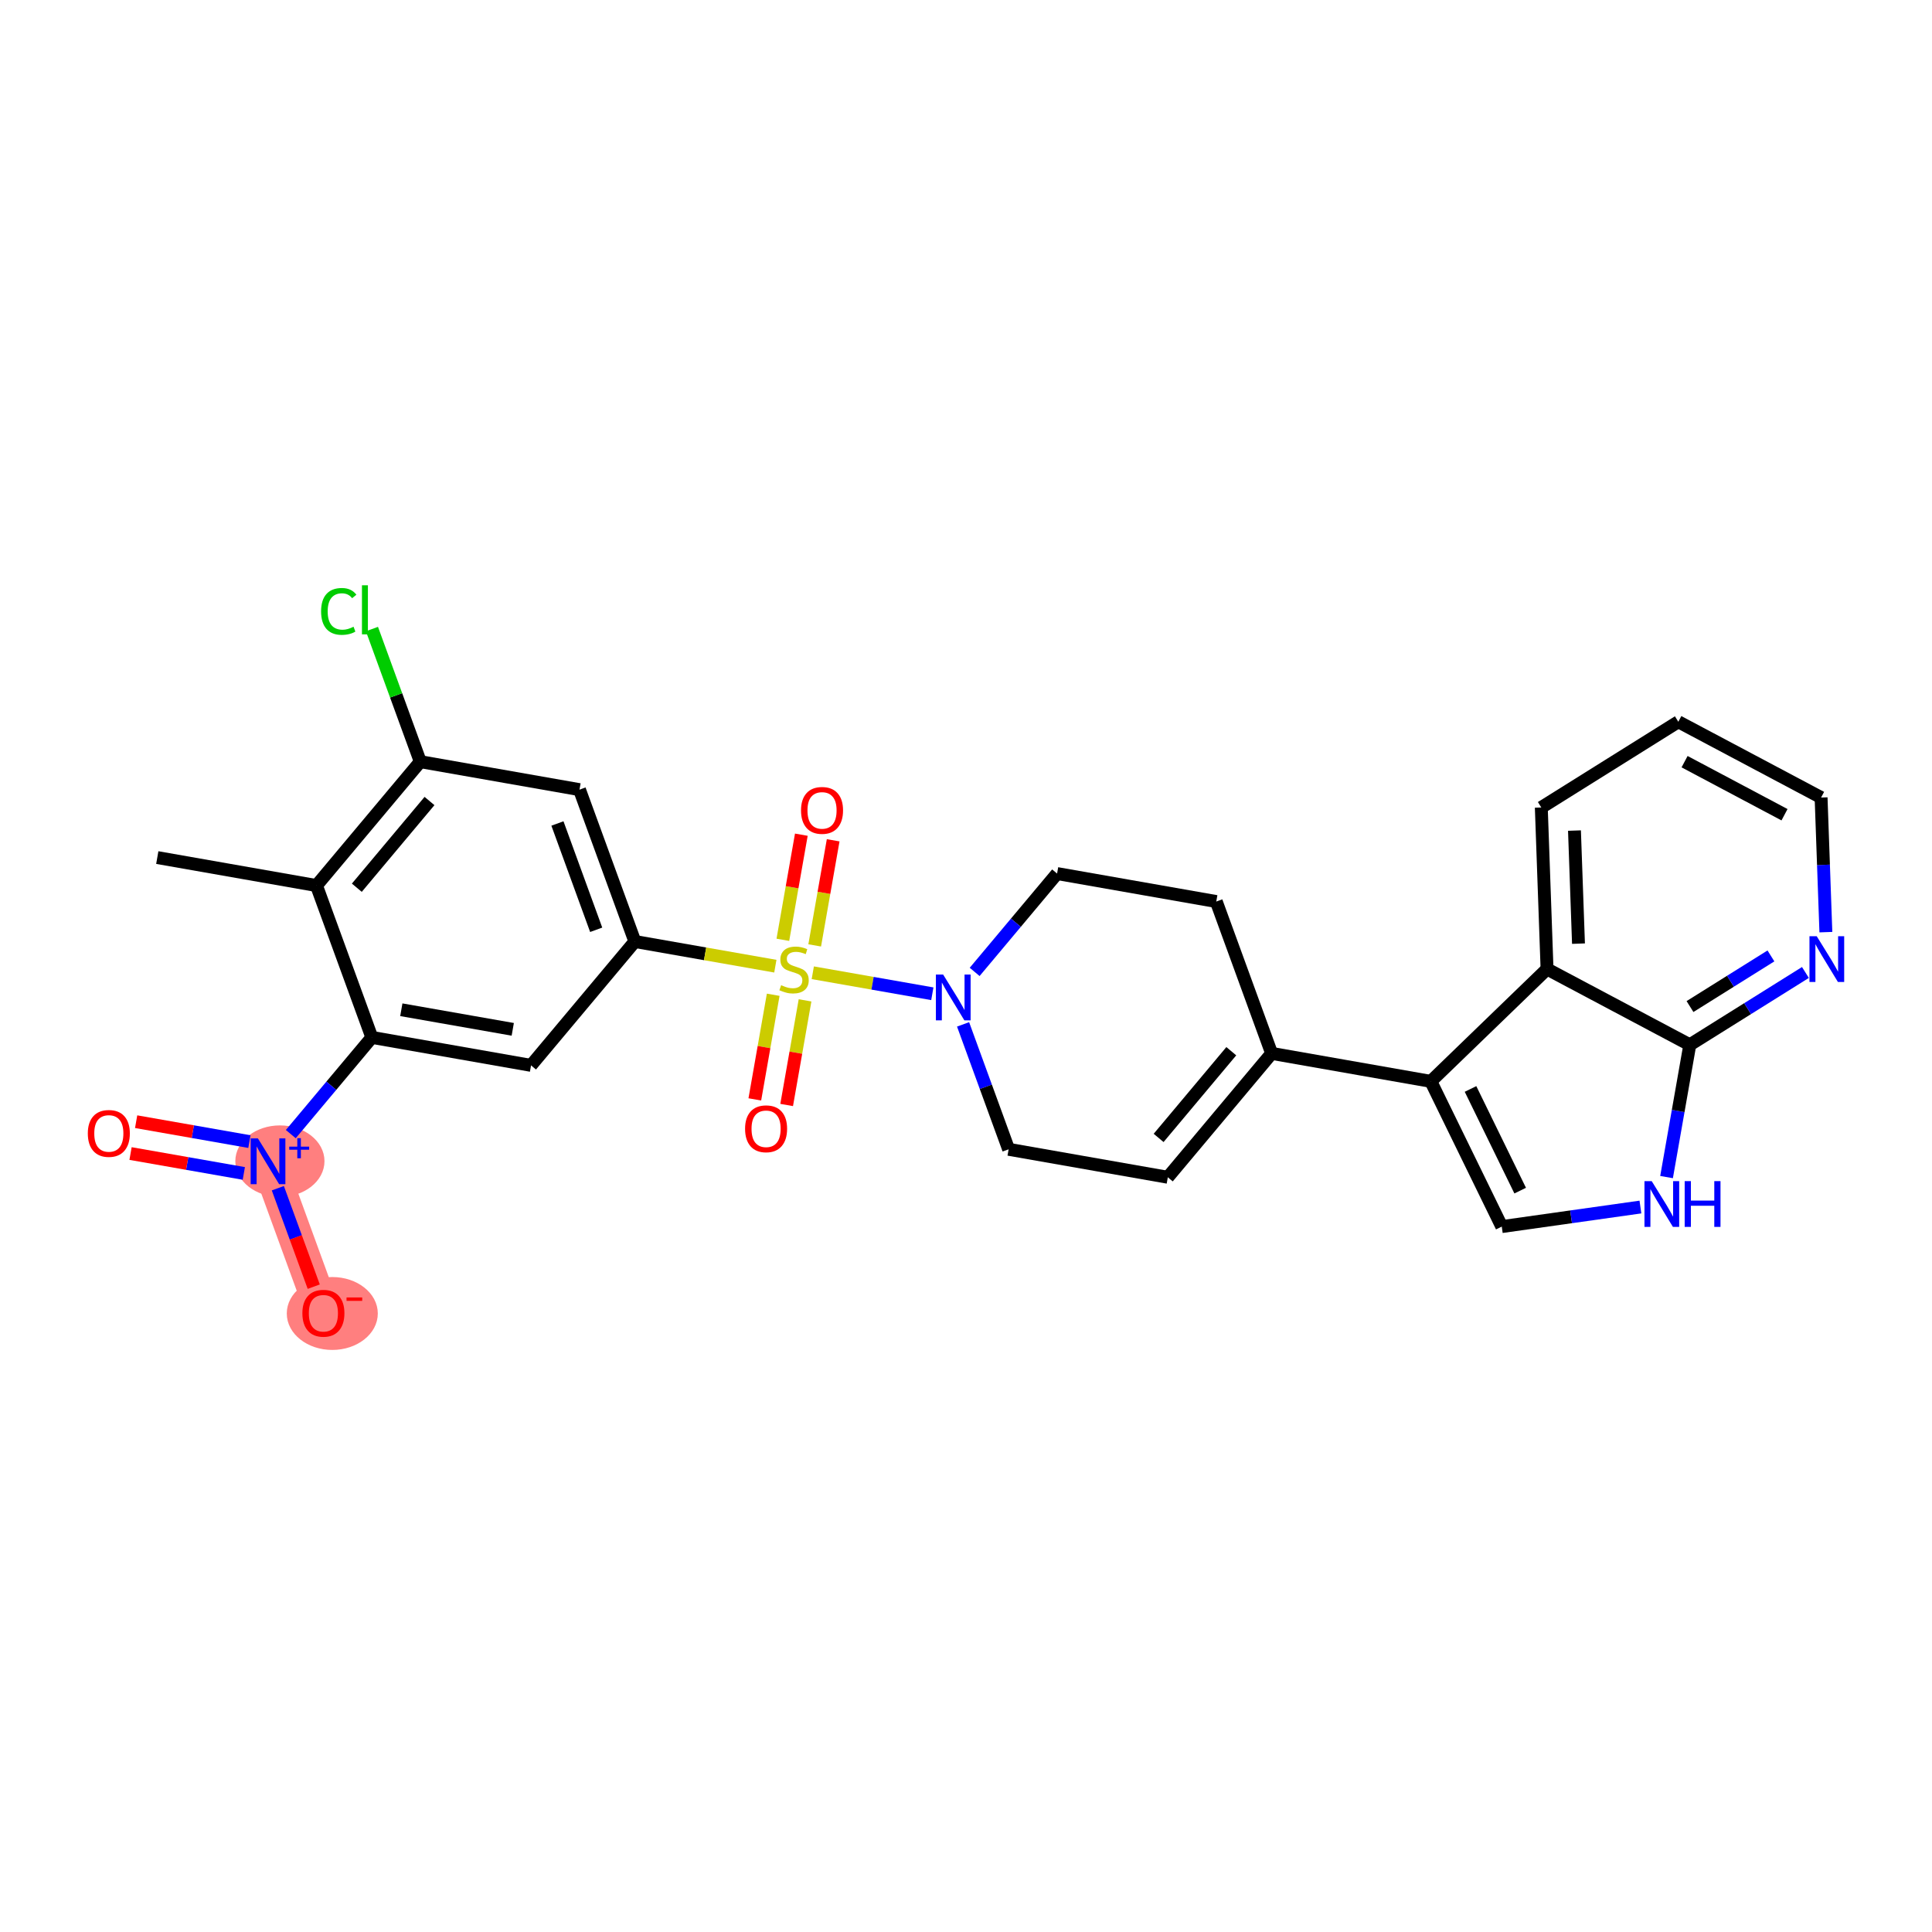 <?xml version='1.0' encoding='iso-8859-1'?>
<svg version='1.1' baseProfile='full'
              xmlns='http://www.w3.org/2000/svg'
                      xmlns:rdkit='http://www.rdkit.org/xml'
                      xmlns:xlink='http://www.w3.org/1999/xlink'
                  xml:space='preserve'
width='300px' height='300px' viewBox='0 0 300 300'>
<!-- END OF HEADER -->
<rect style='opacity:1.0;fill:#FFFFFF;stroke:none' width='300' height='300' x='0' y='0'> </rect>
<rect style='opacity:1.0;fill:#FFFFFF;stroke:none' width='300' height='300' x='0' y='0'> </rect>
<path d='M 41.619,180.323 L 50.217,203.902' style='fill:none;fill-rule:evenodd;stroke:#FF7F7F;stroke-width:5.4px;stroke-linecap:butt;stroke-linejoin:miter;stroke-opacity:1' />
<ellipse cx='43.464' cy='180.304' rx='6.422' ry='5.052'  style='fill:#FF7F7F;fill-rule:evenodd;stroke:#FF7F7F;stroke-width:1.0px;stroke-linecap:butt;stroke-linejoin:miter;stroke-opacity:1' />
<ellipse cx='51.598' cy='203.958' rx='6.568' ry='5.161'  style='fill:#FF7F7F;fill-rule:evenodd;stroke:#FF7F7F;stroke-width:1.0px;stroke-linecap:butt;stroke-linejoin:miter;stroke-opacity:1' />
<path class='bond-0 atom-0 atom-1' d='M 24.423,133.163 L 49.142,137.507' style='fill:none;fill-rule:evenodd;stroke:#000000;stroke-width:2.0px;stroke-linecap:butt;stroke-linejoin:miter;stroke-opacity:1' />
<path class='bond-1 atom-1 atom-2' d='M 49.142,137.507 L 65.264,118.271' style='fill:none;fill-rule:evenodd;stroke:#000000;stroke-width:2.0px;stroke-linecap:butt;stroke-linejoin:miter;stroke-opacity:1' />
<path class='bond-1 atom-1 atom-2' d='M 55.408,137.846 L 66.693,124.381' style='fill:none;fill-rule:evenodd;stroke:#000000;stroke-width:2.0px;stroke-linecap:butt;stroke-linejoin:miter;stroke-opacity:1' />
<path class='bond-28 atom-25 atom-1' d='M 57.74,161.087 L 49.142,137.507' style='fill:none;fill-rule:evenodd;stroke:#000000;stroke-width:2.0px;stroke-linecap:butt;stroke-linejoin:miter;stroke-opacity:1' />
<path class='bond-2 atom-2 atom-3' d='M 65.264,118.271 L 61.51,107.975' style='fill:none;fill-rule:evenodd;stroke:#000000;stroke-width:2.0px;stroke-linecap:butt;stroke-linejoin:miter;stroke-opacity:1' />
<path class='bond-2 atom-2 atom-3' d='M 61.51,107.975 L 57.755,97.679' style='fill:none;fill-rule:evenodd;stroke:#00CC00;stroke-width:2.0px;stroke-linecap:butt;stroke-linejoin:miter;stroke-opacity:1' />
<path class='bond-3 atom-2 atom-4' d='M 65.264,118.271 L 89.984,122.615' style='fill:none;fill-rule:evenodd;stroke:#000000;stroke-width:2.0px;stroke-linecap:butt;stroke-linejoin:miter;stroke-opacity:1' />
<path class='bond-4 atom-4 atom-5' d='M 89.984,122.615 L 98.582,146.195' style='fill:none;fill-rule:evenodd;stroke:#000000;stroke-width:2.0px;stroke-linecap:butt;stroke-linejoin:miter;stroke-opacity:1' />
<path class='bond-4 atom-4 atom-5' d='M 86.558,127.871 L 92.576,144.377' style='fill:none;fill-rule:evenodd;stroke:#000000;stroke-width:2.0px;stroke-linecap:butt;stroke-linejoin:miter;stroke-opacity:1' />
<path class='bond-5 atom-5 atom-6' d='M 98.582,146.195 L 109.488,148.111' style='fill:none;fill-rule:evenodd;stroke:#000000;stroke-width:2.0px;stroke-linecap:butt;stroke-linejoin:miter;stroke-opacity:1' />
<path class='bond-5 atom-5 atom-6' d='M 109.488,148.111 L 120.395,150.028' style='fill:none;fill-rule:evenodd;stroke:#CCCC00;stroke-width:2.0px;stroke-linecap:butt;stroke-linejoin:miter;stroke-opacity:1' />
<path class='bond-23 atom-5 atom-24' d='M 98.582,146.195 L 82.46,165.431' style='fill:none;fill-rule:evenodd;stroke:#000000;stroke-width:2.0px;stroke-linecap:butt;stroke-linejoin:miter;stroke-opacity:1' />
<path class='bond-6 atom-6 atom-7' d='M 120.063,154.466 L 118.635,162.59' style='fill:none;fill-rule:evenodd;stroke:#CCCC00;stroke-width:2.0px;stroke-linecap:butt;stroke-linejoin:miter;stroke-opacity:1' />
<path class='bond-6 atom-6 atom-7' d='M 118.635,162.59 L 117.208,170.713' style='fill:none;fill-rule:evenodd;stroke:#FF0000;stroke-width:2.0px;stroke-linecap:butt;stroke-linejoin:miter;stroke-opacity:1' />
<path class='bond-6 atom-6 atom-7' d='M 125.007,155.335 L 123.579,163.458' style='fill:none;fill-rule:evenodd;stroke:#CCCC00;stroke-width:2.0px;stroke-linecap:butt;stroke-linejoin:miter;stroke-opacity:1' />
<path class='bond-6 atom-6 atom-7' d='M 123.579,163.458 L 122.152,171.582' style='fill:none;fill-rule:evenodd;stroke:#FF0000;stroke-width:2.0px;stroke-linecap:butt;stroke-linejoin:miter;stroke-opacity:1' />
<path class='bond-7 atom-6 atom-8' d='M 126.506,146.801 L 127.94,138.64' style='fill:none;fill-rule:evenodd;stroke:#CCCC00;stroke-width:2.0px;stroke-linecap:butt;stroke-linejoin:miter;stroke-opacity:1' />
<path class='bond-7 atom-6 atom-8' d='M 127.94,138.64 L 129.374,130.479' style='fill:none;fill-rule:evenodd;stroke:#FF0000;stroke-width:2.0px;stroke-linecap:butt;stroke-linejoin:miter;stroke-opacity:1' />
<path class='bond-7 atom-6 atom-8' d='M 121.562,145.933 L 122.996,137.772' style='fill:none;fill-rule:evenodd;stroke:#CCCC00;stroke-width:2.0px;stroke-linecap:butt;stroke-linejoin:miter;stroke-opacity:1' />
<path class='bond-7 atom-6 atom-8' d='M 122.996,137.772 L 124.431,129.611' style='fill:none;fill-rule:evenodd;stroke:#FF0000;stroke-width:2.0px;stroke-linecap:butt;stroke-linejoin:miter;stroke-opacity:1' />
<path class='bond-8 atom-6 atom-9' d='M 126.208,151.049 L 135.49,152.68' style='fill:none;fill-rule:evenodd;stroke:#CCCC00;stroke-width:2.0px;stroke-linecap:butt;stroke-linejoin:miter;stroke-opacity:1' />
<path class='bond-8 atom-6 atom-9' d='M 135.49,152.68 L 144.772,154.311' style='fill:none;fill-rule:evenodd;stroke:#0000FF;stroke-width:2.0px;stroke-linecap:butt;stroke-linejoin:miter;stroke-opacity:1' />
<path class='bond-9 atom-9 atom-10' d='M 149.546,159.064 L 153.082,168.763' style='fill:none;fill-rule:evenodd;stroke:#0000FF;stroke-width:2.0px;stroke-linecap:butt;stroke-linejoin:miter;stroke-opacity:1' />
<path class='bond-9 atom-9 atom-10' d='M 153.082,168.763 L 156.619,178.462' style='fill:none;fill-rule:evenodd;stroke:#000000;stroke-width:2.0px;stroke-linecap:butt;stroke-linejoin:miter;stroke-opacity:1' />
<path class='bond-29 atom-23 atom-9' d='M 164.143,135.646 L 157.743,143.282' style='fill:none;fill-rule:evenodd;stroke:#000000;stroke-width:2.0px;stroke-linecap:butt;stroke-linejoin:miter;stroke-opacity:1' />
<path class='bond-29 atom-23 atom-9' d='M 157.743,143.282 L 151.344,150.917' style='fill:none;fill-rule:evenodd;stroke:#0000FF;stroke-width:2.0px;stroke-linecap:butt;stroke-linejoin:miter;stroke-opacity:1' />
<path class='bond-10 atom-10 atom-11' d='M 156.619,178.462 L 181.338,182.806' style='fill:none;fill-rule:evenodd;stroke:#000000;stroke-width:2.0px;stroke-linecap:butt;stroke-linejoin:miter;stroke-opacity:1' />
<path class='bond-11 atom-11 atom-12' d='M 181.338,182.806 L 197.46,163.57' style='fill:none;fill-rule:evenodd;stroke:#000000;stroke-width:2.0px;stroke-linecap:butt;stroke-linejoin:miter;stroke-opacity:1' />
<path class='bond-11 atom-11 atom-12' d='M 179.91,176.696 L 191.195,163.231' style='fill:none;fill-rule:evenodd;stroke:#000000;stroke-width:2.0px;stroke-linecap:butt;stroke-linejoin:miter;stroke-opacity:1' />
<path class='bond-12 atom-12 atom-13' d='M 197.46,163.57 L 222.18,167.914' style='fill:none;fill-rule:evenodd;stroke:#000000;stroke-width:2.0px;stroke-linecap:butt;stroke-linejoin:miter;stroke-opacity:1' />
<path class='bond-21 atom-12 atom-22' d='M 197.46,163.57 L 188.862,139.99' style='fill:none;fill-rule:evenodd;stroke:#000000;stroke-width:2.0px;stroke-linecap:butt;stroke-linejoin:miter;stroke-opacity:1' />
<path class='bond-13 atom-13 atom-14' d='M 222.18,167.914 L 233.195,190.465' style='fill:none;fill-rule:evenodd;stroke:#000000;stroke-width:2.0px;stroke-linecap:butt;stroke-linejoin:miter;stroke-opacity:1' />
<path class='bond-13 atom-13 atom-14' d='M 228.342,169.093 L 236.053,184.88' style='fill:none;fill-rule:evenodd;stroke:#000000;stroke-width:2.0px;stroke-linecap:butt;stroke-linejoin:miter;stroke-opacity:1' />
<path class='bond-30 atom-21 atom-13' d='M 240.224,150.468 L 222.18,167.914' style='fill:none;fill-rule:evenodd;stroke:#000000;stroke-width:2.0px;stroke-linecap:butt;stroke-linejoin:miter;stroke-opacity:1' />
<path class='bond-14 atom-14 atom-15' d='M 233.195,190.465 L 243.96,188.946' style='fill:none;fill-rule:evenodd;stroke:#000000;stroke-width:2.0px;stroke-linecap:butt;stroke-linejoin:miter;stroke-opacity:1' />
<path class='bond-14 atom-14 atom-15' d='M 243.96,188.946 L 254.724,187.427' style='fill:none;fill-rule:evenodd;stroke:#0000FF;stroke-width:2.0px;stroke-linecap:butt;stroke-linejoin:miter;stroke-opacity:1' />
<path class='bond-15 atom-15 atom-16' d='M 258.782,182.777 L 260.587,172.507' style='fill:none;fill-rule:evenodd;stroke:#0000FF;stroke-width:2.0px;stroke-linecap:butt;stroke-linejoin:miter;stroke-opacity:1' />
<path class='bond-15 atom-15 atom-16' d='M 260.587,172.507 L 262.391,162.238' style='fill:none;fill-rule:evenodd;stroke:#000000;stroke-width:2.0px;stroke-linecap:butt;stroke-linejoin:miter;stroke-opacity:1' />
<path class='bond-16 atom-16 atom-17' d='M 262.391,162.238 L 271.368,156.622' style='fill:none;fill-rule:evenodd;stroke:#000000;stroke-width:2.0px;stroke-linecap:butt;stroke-linejoin:miter;stroke-opacity:1' />
<path class='bond-16 atom-16 atom-17' d='M 271.368,156.622 L 280.345,151.005' style='fill:none;fill-rule:evenodd;stroke:#0000FF;stroke-width:2.0px;stroke-linecap:butt;stroke-linejoin:miter;stroke-opacity:1' />
<path class='bond-16 atom-16 atom-17' d='M 262.422,156.298 L 268.706,152.366' style='fill:none;fill-rule:evenodd;stroke:#000000;stroke-width:2.0px;stroke-linecap:butt;stroke-linejoin:miter;stroke-opacity:1' />
<path class='bond-16 atom-16 atom-17' d='M 268.706,152.366 L 274.989,148.435' style='fill:none;fill-rule:evenodd;stroke:#0000FF;stroke-width:2.0px;stroke-linecap:butt;stroke-linejoin:miter;stroke-opacity:1' />
<path class='bond-31 atom-21 atom-16' d='M 240.224,150.468 L 262.391,162.238' style='fill:none;fill-rule:evenodd;stroke:#000000;stroke-width:2.0px;stroke-linecap:butt;stroke-linejoin:miter;stroke-opacity:1' />
<path class='bond-17 atom-17 atom-18' d='M 283.52,144.744 L 283.149,134.294' style='fill:none;fill-rule:evenodd;stroke:#0000FF;stroke-width:2.0px;stroke-linecap:butt;stroke-linejoin:miter;stroke-opacity:1' />
<path class='bond-17 atom-17 atom-18' d='M 283.149,134.294 L 282.777,123.843' style='fill:none;fill-rule:evenodd;stroke:#000000;stroke-width:2.0px;stroke-linecap:butt;stroke-linejoin:miter;stroke-opacity:1' />
<path class='bond-18 atom-18 atom-19' d='M 282.777,123.843 L 260.61,112.073' style='fill:none;fill-rule:evenodd;stroke:#000000;stroke-width:2.0px;stroke-linecap:butt;stroke-linejoin:miter;stroke-opacity:1' />
<path class='bond-18 atom-18 atom-19' d='M 277.098,126.511 L 261.581,118.272' style='fill:none;fill-rule:evenodd;stroke:#000000;stroke-width:2.0px;stroke-linecap:butt;stroke-linejoin:miter;stroke-opacity:1' />
<path class='bond-19 atom-19 atom-20' d='M 260.61,112.073 L 239.333,125.386' style='fill:none;fill-rule:evenodd;stroke:#000000;stroke-width:2.0px;stroke-linecap:butt;stroke-linejoin:miter;stroke-opacity:1' />
<path class='bond-20 atom-20 atom-21' d='M 239.333,125.386 L 240.224,150.468' style='fill:none;fill-rule:evenodd;stroke:#000000;stroke-width:2.0px;stroke-linecap:butt;stroke-linejoin:miter;stroke-opacity:1' />
<path class='bond-20 atom-20 atom-21' d='M 244.483,128.97 L 245.107,146.528' style='fill:none;fill-rule:evenodd;stroke:#000000;stroke-width:2.0px;stroke-linecap:butt;stroke-linejoin:miter;stroke-opacity:1' />
<path class='bond-22 atom-22 atom-23' d='M 188.862,139.99 L 164.143,135.646' style='fill:none;fill-rule:evenodd;stroke:#000000;stroke-width:2.0px;stroke-linecap:butt;stroke-linejoin:miter;stroke-opacity:1' />
<path class='bond-24 atom-24 atom-25' d='M 82.46,165.431 L 57.74,161.087' style='fill:none;fill-rule:evenodd;stroke:#000000;stroke-width:2.0px;stroke-linecap:butt;stroke-linejoin:miter;stroke-opacity:1' />
<path class='bond-24 atom-24 atom-25' d='M 79.621,159.835 L 62.317,156.794' style='fill:none;fill-rule:evenodd;stroke:#000000;stroke-width:2.0px;stroke-linecap:butt;stroke-linejoin:miter;stroke-opacity:1' />
<path class='bond-25 atom-25 atom-26' d='M 57.74,161.087 L 51.447,168.595' style='fill:none;fill-rule:evenodd;stroke:#000000;stroke-width:2.0px;stroke-linecap:butt;stroke-linejoin:miter;stroke-opacity:1' />
<path class='bond-25 atom-25 atom-26' d='M 51.447,168.595 L 45.154,176.104' style='fill:none;fill-rule:evenodd;stroke:#0000FF;stroke-width:2.0px;stroke-linecap:butt;stroke-linejoin:miter;stroke-opacity:1' />
<path class='bond-26 atom-26 atom-27' d='M 38.73,177.267 L 29.935,175.721' style='fill:none;fill-rule:evenodd;stroke:#0000FF;stroke-width:2.0px;stroke-linecap:butt;stroke-linejoin:miter;stroke-opacity:1' />
<path class='bond-26 atom-26 atom-27' d='M 29.935,175.721 L 21.139,174.176' style='fill:none;fill-rule:evenodd;stroke:#FF0000;stroke-width:2.0px;stroke-linecap:butt;stroke-linejoin:miter;stroke-opacity:1' />
<path class='bond-26 atom-26 atom-27' d='M 37.861,182.211 L 29.066,180.665' style='fill:none;fill-rule:evenodd;stroke:#0000FF;stroke-width:2.0px;stroke-linecap:butt;stroke-linejoin:miter;stroke-opacity:1' />
<path class='bond-26 atom-26 atom-27' d='M 29.066,180.665 L 20.271,179.12' style='fill:none;fill-rule:evenodd;stroke:#FF0000;stroke-width:2.0px;stroke-linecap:butt;stroke-linejoin:miter;stroke-opacity:1' />
<path class='bond-27 atom-26 atom-28' d='M 43.143,184.504 L 45.931,192.148' style='fill:none;fill-rule:evenodd;stroke:#0000FF;stroke-width:2.0px;stroke-linecap:butt;stroke-linejoin:miter;stroke-opacity:1' />
<path class='bond-27 atom-26 atom-28' d='M 45.931,192.148 L 48.718,199.792' style='fill:none;fill-rule:evenodd;stroke:#FF0000;stroke-width:2.0px;stroke-linecap:butt;stroke-linejoin:miter;stroke-opacity:1' />
<path  class='atom-3' d='M 49.859 94.937
Q 49.859 93.171, 50.683 92.247
Q 51.516 91.313, 53.092 91.313
Q 54.558 91.313, 55.341 92.347
L 54.678 92.889
Q 54.106 92.136, 53.092 92.136
Q 52.018 92.136, 51.446 92.859
Q 50.883 93.572, 50.883 94.937
Q 50.883 96.343, 51.466 97.066
Q 52.058 97.789, 53.203 97.789
Q 53.986 97.789, 54.899 97.317
L 55.18 98.07
Q 54.809 98.311, 54.247 98.451
Q 53.684 98.592, 53.062 98.592
Q 51.516 98.592, 50.683 97.648
Q 49.859 96.704, 49.859 94.937
' fill='#00CC00'/>
<path  class='atom-3' d='M 56.204 90.882
L 57.128 90.882
L 57.128 98.501
L 56.204 98.501
L 56.204 90.882
' fill='#00CC00'/>
<path  class='atom-6' d='M 121.293 152.978
Q 121.374 153.008, 121.705 153.149
Q 122.036 153.289, 122.398 153.38
Q 122.769 153.46, 123.131 153.46
Q 123.803 153.46, 124.195 153.139
Q 124.586 152.807, 124.586 152.235
Q 124.586 151.844, 124.386 151.603
Q 124.195 151.362, 123.894 151.231
Q 123.592 151.101, 123.09 150.95
Q 122.458 150.759, 122.077 150.579
Q 121.705 150.398, 121.434 150.016
Q 121.173 149.635, 121.173 148.992
Q 121.173 148.099, 121.775 147.547
Q 122.388 146.995, 123.592 146.995
Q 124.416 146.995, 125.349 147.386
L 125.118 148.159
Q 124.265 147.808, 123.623 147.808
Q 122.93 147.808, 122.548 148.099
Q 122.167 148.38, 122.177 148.872
Q 122.177 149.253, 122.368 149.484
Q 122.568 149.715, 122.85 149.846
Q 123.141 149.976, 123.623 150.127
Q 124.265 150.328, 124.647 150.528
Q 125.028 150.729, 125.299 151.141
Q 125.58 151.542, 125.58 152.235
Q 125.58 153.219, 124.918 153.751
Q 124.265 154.273, 123.171 154.273
Q 122.538 154.273, 122.056 154.133
Q 121.585 154.002, 121.022 153.771
L 121.293 152.978
' fill='#CCCC00'/>
<path  class='atom-7' d='M 115.695 175.278
Q 115.695 173.571, 116.538 172.618
Q 117.381 171.664, 118.957 171.664
Q 120.534 171.664, 121.377 172.618
Q 122.22 173.571, 122.22 175.278
Q 122.22 177.005, 121.367 177.989
Q 120.514 178.963, 118.957 178.963
Q 117.391 178.963, 116.538 177.989
Q 115.695 177.015, 115.695 175.278
M 118.957 178.159
Q 120.042 178.159, 120.624 177.437
Q 121.216 176.704, 121.216 175.278
Q 121.216 173.883, 120.624 173.18
Q 120.042 172.467, 118.957 172.467
Q 117.873 172.467, 117.281 173.17
Q 116.699 173.873, 116.699 175.278
Q 116.699 176.714, 117.281 177.437
Q 117.873 178.159, 118.957 178.159
' fill='#FF0000'/>
<path  class='atom-8' d='M 124.382 125.839
Q 124.382 124.132, 125.226 123.179
Q 126.069 122.225, 127.645 122.225
Q 129.221 122.225, 130.065 123.179
Q 130.908 124.132, 130.908 125.839
Q 130.908 127.566, 130.055 128.55
Q 129.201 129.523, 127.645 129.523
Q 126.079 129.523, 125.226 128.55
Q 124.382 127.576, 124.382 125.839
M 127.645 128.72
Q 128.729 128.72, 129.312 127.997
Q 129.904 127.265, 129.904 125.839
Q 129.904 124.443, 129.312 123.741
Q 128.729 123.028, 127.645 123.028
Q 126.561 123.028, 125.969 123.731
Q 125.386 124.433, 125.386 125.839
Q 125.386 127.275, 125.969 127.997
Q 126.561 128.72, 127.645 128.72
' fill='#FF0000'/>
<path  class='atom-9' d='M 146.45 151.328
L 148.779 155.093
Q 149.01 155.465, 149.381 156.137
Q 149.753 156.81, 149.773 156.85
L 149.773 151.328
L 150.716 151.328
L 150.716 158.436
L 149.743 158.436
L 147.243 154.32
Q 146.952 153.838, 146.641 153.286
Q 146.339 152.734, 146.249 152.563
L 146.249 158.436
L 145.325 158.436
L 145.325 151.328
L 146.45 151.328
' fill='#0000FF'/>
<path  class='atom-15' d='M 256.476 183.404
L 258.805 187.169
Q 259.036 187.54, 259.408 188.213
Q 259.779 188.885, 259.799 188.926
L 259.799 183.404
L 260.743 183.404
L 260.743 190.512
L 259.769 190.512
L 257.269 186.396
Q 256.978 185.914, 256.667 185.362
Q 256.366 184.809, 256.275 184.639
L 256.275 190.512
L 255.352 190.512
L 255.352 183.404
L 256.476 183.404
' fill='#0000FF'/>
<path  class='atom-15' d='M 261.596 183.404
L 262.56 183.404
L 262.56 186.426
L 266.194 186.426
L 266.194 183.404
L 267.158 183.404
L 267.158 190.512
L 266.194 190.512
L 266.194 187.229
L 262.56 187.229
L 262.56 190.512
L 261.596 190.512
L 261.596 183.404
' fill='#0000FF'/>
<path  class='atom-17' d='M 282.097 145.372
L 284.426 149.137
Q 284.657 149.508, 285.028 150.181
Q 285.4 150.853, 285.42 150.893
L 285.42 145.372
L 286.364 145.372
L 286.364 152.48
L 285.39 152.48
L 282.89 148.364
Q 282.599 147.882, 282.288 147.329
Q 281.986 146.777, 281.896 146.607
L 281.896 152.48
L 280.973 152.48
L 280.973 145.372
L 282.097 145.372
' fill='#0000FF'/>
<path  class='atom-26' d='M 40.048 176.769
L 42.377 180.534
Q 42.608 180.905, 42.979 181.578
Q 43.351 182.25, 43.371 182.29
L 43.371 176.769
L 44.314 176.769
L 44.314 183.877
L 43.34 183.877
L 40.841 179.76
Q 40.55 179.279, 40.238 178.726
Q 39.937 178.174, 39.847 178.004
L 39.847 183.877
L 38.923 183.877
L 38.923 176.769
L 40.048 176.769
' fill='#0000FF'/>
<path  class='atom-26' d='M 44.911 178.05
L 46.163 178.05
L 46.163 176.731
L 46.72 176.731
L 46.72 178.05
L 48.005 178.05
L 48.005 178.527
L 46.72 178.527
L 46.72 179.852
L 46.163 179.852
L 46.163 178.527
L 44.911 178.527
L 44.911 178.05
' fill='#0000FF'/>
<path  class='atom-27' d='M 13.636 175.999
Q 13.636 174.292, 14.48 173.339
Q 15.323 172.385, 16.899 172.385
Q 18.475 172.385, 19.319 173.339
Q 20.162 174.292, 20.162 175.999
Q 20.162 177.726, 19.309 178.71
Q 18.455 179.683, 16.899 179.683
Q 15.333 179.683, 14.48 178.71
Q 13.636 177.736, 13.636 175.999
M 16.899 178.88
Q 17.983 178.88, 18.566 178.157
Q 19.158 177.425, 19.158 175.999
Q 19.158 174.603, 18.566 173.901
Q 17.983 173.188, 16.899 173.188
Q 15.815 173.188, 15.223 173.891
Q 14.64 174.593, 14.64 175.999
Q 14.64 177.435, 15.223 178.157
Q 15.815 178.88, 16.899 178.88
' fill='#FF0000'/>
<path  class='atom-28' d='M 46.954 203.922
Q 46.954 202.216, 47.797 201.262
Q 48.641 200.308, 50.217 200.308
Q 51.793 200.308, 52.636 201.262
Q 53.48 202.216, 53.48 203.922
Q 53.48 205.649, 52.626 206.633
Q 51.773 207.607, 50.217 207.607
Q 48.651 207.607, 47.797 206.633
Q 46.954 205.659, 46.954 203.922
M 50.217 206.804
Q 51.301 206.804, 51.883 206.081
Q 52.476 205.348, 52.476 203.922
Q 52.476 202.527, 51.883 201.824
Q 51.301 201.111, 50.217 201.111
Q 49.133 201.111, 48.54 201.814
Q 47.958 202.517, 47.958 203.922
Q 47.958 205.358, 48.54 206.081
Q 49.133 206.804, 50.217 206.804
' fill='#FF0000'/>
<path  class='atom-28' d='M 53.811 201.468
L 56.242 201.468
L 56.242 201.999
L 53.811 201.999
L 53.811 201.468
' fill='#FF0000'/>
</svg>
